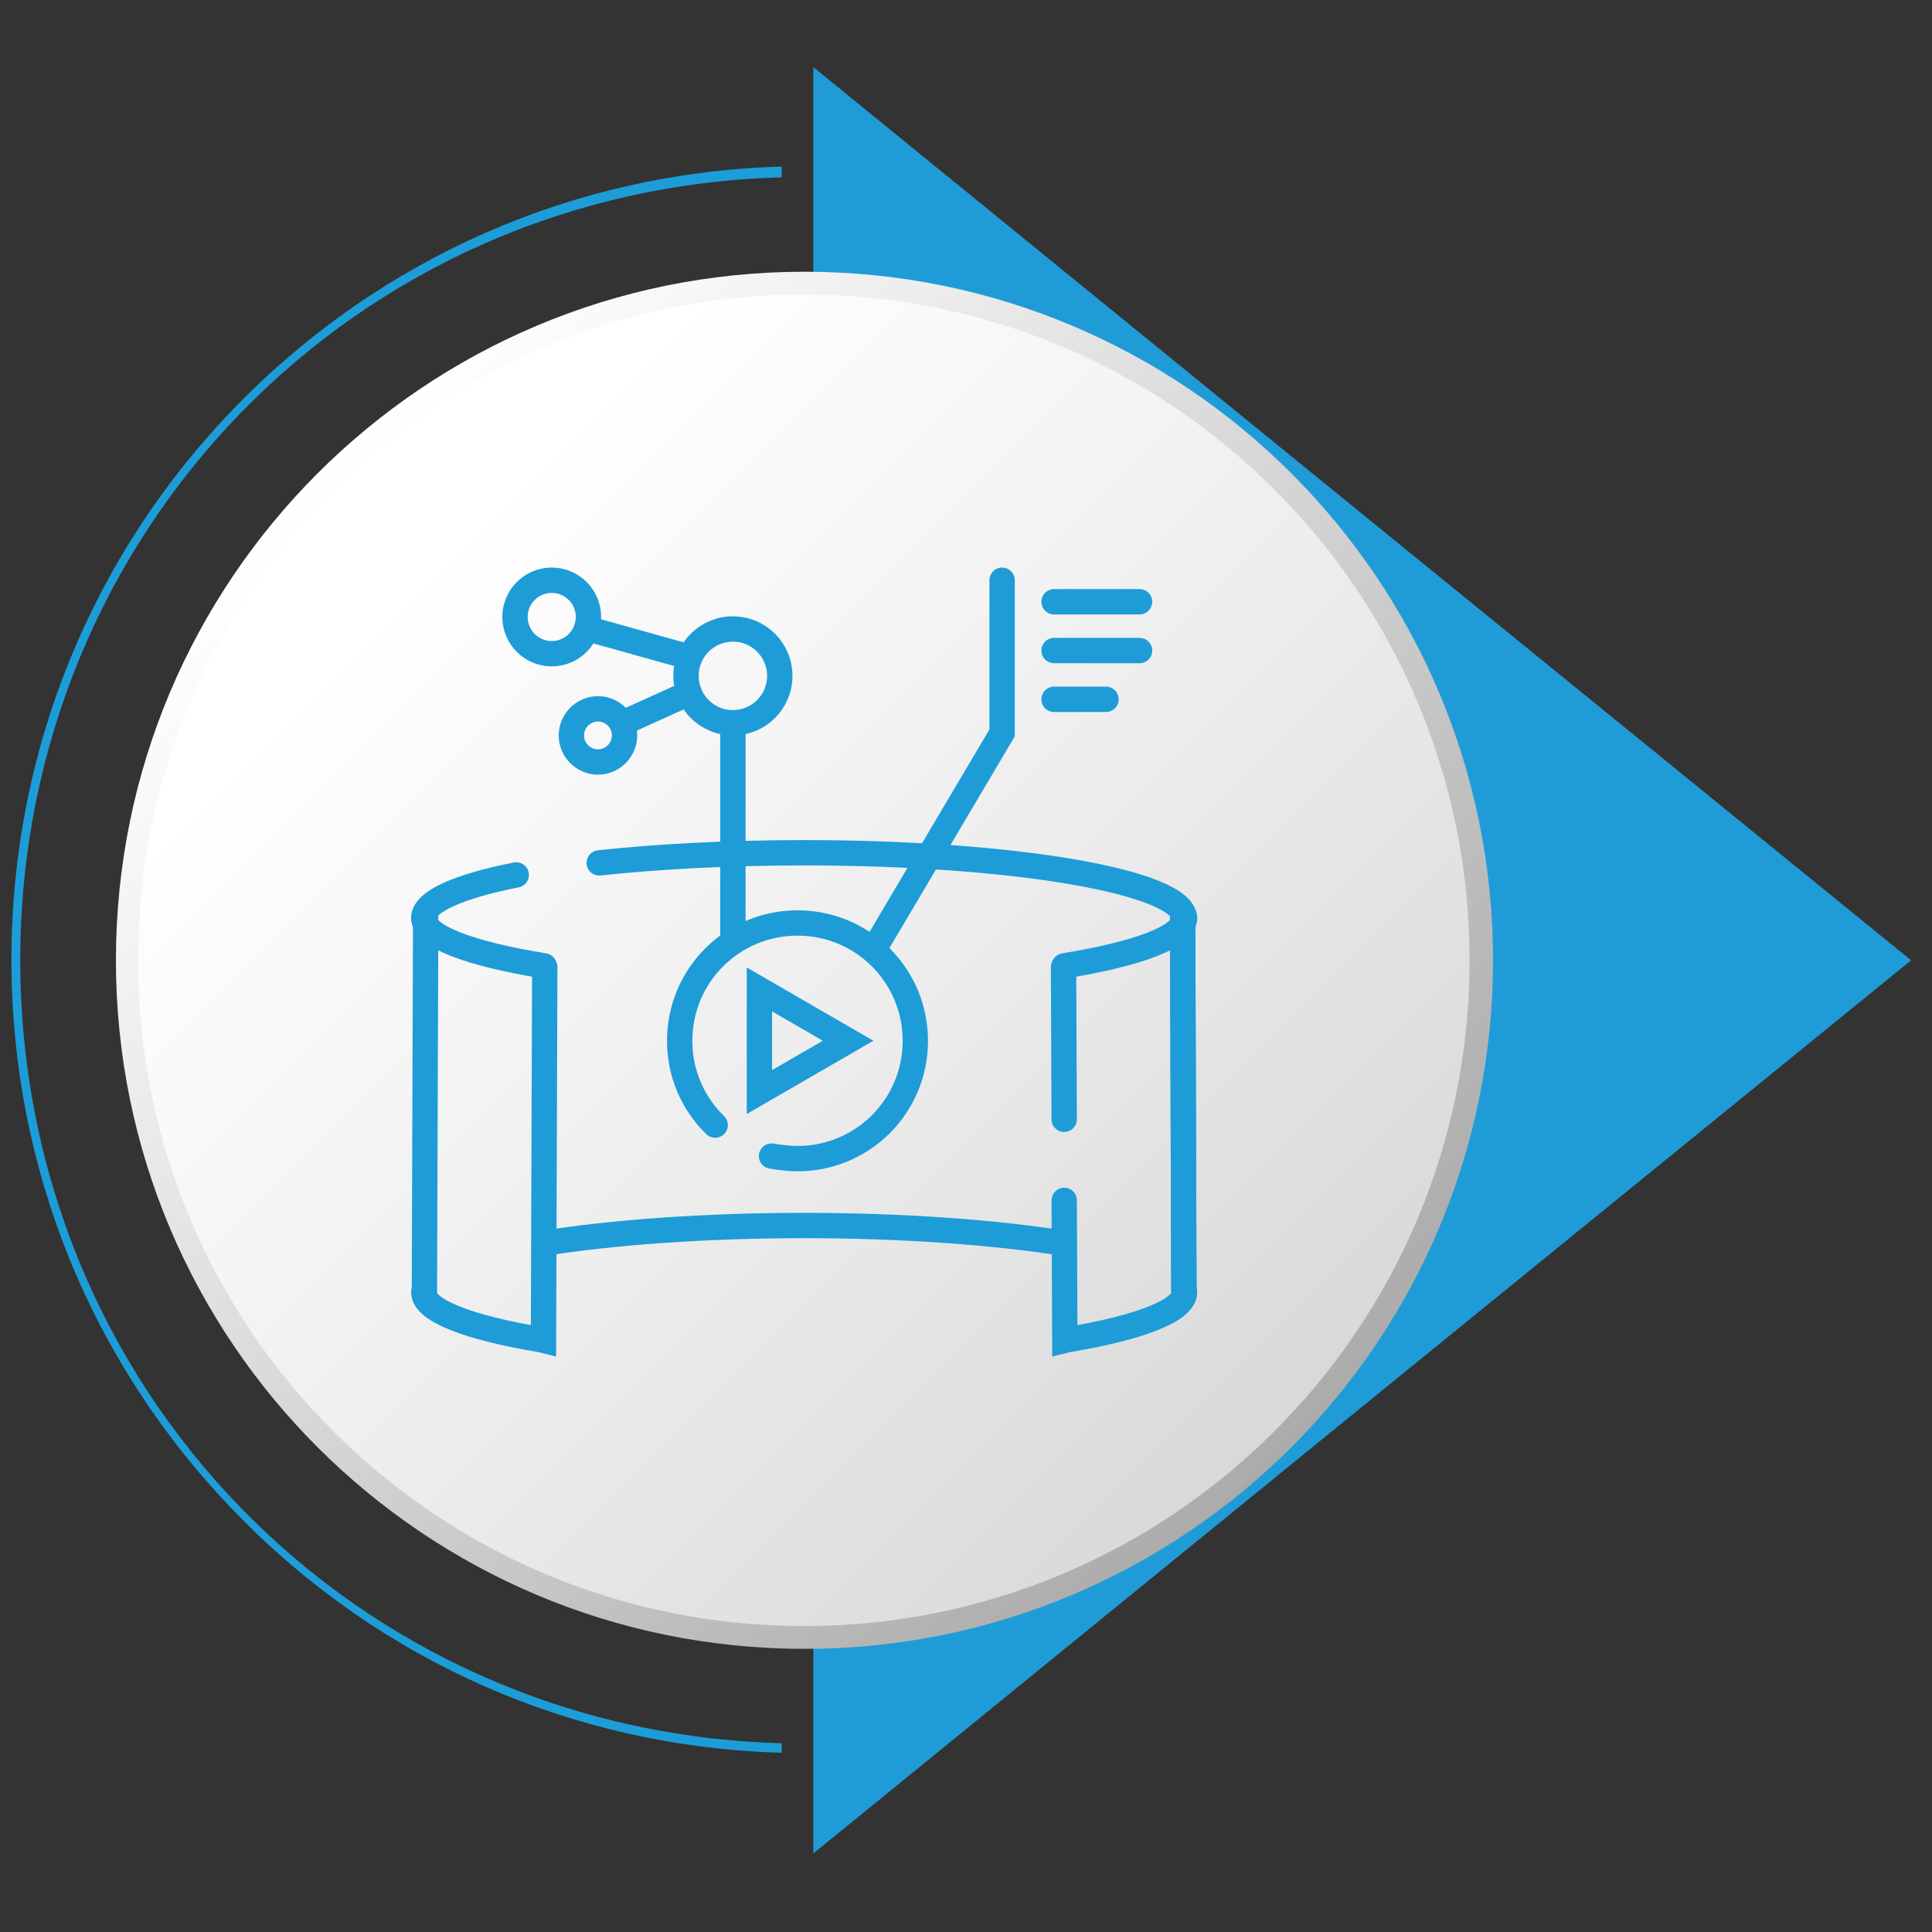 <svg xmlns="http://www.w3.org/2000/svg" xmlns:xlink="http://www.w3.org/1999/xlink" id="Layer_1" x="0px" y="0px" viewBox="0 0 305 305" style="enable-background:new 0 0 305 305;" xml:space="preserve"><rect x="0" y="0" width="305" height="305" fill="#333333" stroke="none"/><style type="text/css">	.st0{fill:#1C9DD8;}	.st1{opacity:0.8;}	.st2{opacity:0.7;fill:#010101;}	.st3{fill:url(#SVGID_3_);}	.st4{fill:url(#SVGID_4_);}	.st5{fill:url(#SVGID_7_);}	.st6{fill:url(#SVGID_8_);}	.st7{opacity:0.5;clip-path:url(#SVGID_10_);fill:#1C9DD8;}	.st8{fill:url(#SVGID_11_);}	.st9{fill:url(#SVGID_12_);}	.st10{opacity:0.5;clip-path:url(#SVGID_14_);fill:#1C9DD8;}	.st11{fill:url(#SVGID_15_);}	.st12{fill:url(#SVGID_16_);}	.st13{opacity:0.5;clip-path:url(#SVGID_18_);fill:#1C9DD8;}	.st14{fill:url(#SVGID_19_);}	.st15{fill:url(#SVGID_20_);}	.st16{fill:none;stroke:#010101;stroke-width:2;stroke-linecap:round;stroke-linejoin:round;stroke-miterlimit:2.613;}	.st17{fill:none;stroke:#010101;stroke-width:2;stroke-linecap:round;stroke-linejoin:round;stroke-miterlimit:22.926;}	.st18{fill:url(#SVGID_23_);}	.st19{fill:url(#SVGID_24_);}	.st20{fill:url(#SVGID_27_);}	.st21{fill:url(#SVGID_28_);}	.st22{fill:url(#SVGID_31_);}	.st23{fill:url(#SVGID_32_);}	.st24{fill:url(#SVGID_35_);}	.st25{fill:url(#SVGID_36_);}	.st26{fill:#010101;}	.st27{fill:#1D9CD8;}	.st28{fill:none;stroke:#1D9CD8;stroke-width:4;stroke-linecap:round;stroke-miterlimit:10;}</style><g>	<defs>		<polygon id="SVGID_21_" points="301.7,151.6 215,222.1 128.4,292.6 128.4,151.6 128.4,10.6 215,81.1   "></polygon>	</defs>	<use xlink:href="#SVGID_21_" style="overflow:visible;fill:#1F9CD8;"></use>	<clipPath id="SVGID_2_">		<use xlink:href="#SVGID_21_" style="overflow:visible;"></use>	</clipPath></g><g>	<path class="st0" d="M123.4,28C56,29.8,3.2,84.1,3.2,151.6c0,67.5,52.8,121.8,120.2,123.6l0,1.5c-32.7-0.9-63.3-14.3-86.1-37.8  c-22.9-23.5-35.5-54.5-35.5-87.4c0-32.8,12.6-63.9,35.5-87.4c22.9-23.5,53.5-36.9,86.1-37.8L123.4,28z"></path></g><g class="st1">			<ellipse transform="matrix(0.365 -0.931 0.931 0.365 -60.095 216.154)" class="st2" cx="128.4" cy="152.1" rx="102.6" ry="102.6"></ellipse></g><g>	<linearGradient id="SVGID_3_" gradientUnits="userSpaceOnUse" x1="50.035" y1="74.706" x2="203.821" y2="228.493">		<stop offset="0" style="stop-color:#FFFFFF"></stop>		<stop offset="1" style="stop-color:#ABABAB"></stop>	</linearGradient>	<path class="st3" d="M235.7,151.6c0,60.1-48.7,108.7-108.7,108.7c-60.1,0-108.7-48.7-108.7-108.7c0-60.1,48.7-108.7,108.7-108.7  C187,42.9,235.7,91.5,235.7,151.6z"></path>	<linearGradient id="SVGID_4_" gradientUnits="userSpaceOnUse" x1="52.643" y1="77.314" x2="201.214" y2="225.884">		<stop offset="8.711970e-02" style="stop-color:#FFFFFF"></stop>		<stop offset="0.558" style="stop-color:#EDEDED"></stop>		<stop offset="1" style="stop-color:#D9D9D9"></stop>	</linearGradient>	<path class="st4" d="M232,151.6c0,58-47,105.1-105.1,105.1c-58,0-105.1-47-105.1-105.1c0-58,47-105.1,105.1-105.1  C184.9,46.5,232,93.6,232,151.6z"></path></g><g id="g5677">	<g id="g5683" transform="translate(122,319.723)">		<path id="path5685" class="st28" d="M-27.4-183.5c9.3-1,20.4-1.6,32.4-1.6c33.1,0,60,4.6,60,10.4"></path>	</g>	<g id="g5687" transform="translate(7.5,283.523)">		<path id="path5689" class="st28" d="M59.4-138.6c0-2.6,5.5-5,14.6-6.8"></path>	</g>	<g id="g5691" transform="translate(86,70.87)">		<path id="path5693" class="st28" d="M-0.1,125.4c10.7-1.7,25.2-2.8,41-2.8s30.3,1.1,41,2.8"></path>	</g>	<g id="g5695" transform="translate(86,252.177)">		<path id="path5697" class="st28" d="M-0.1-99.7c-11.7-1.9-19-4.6-19-7.6"></path>	</g>	<g id="g5699" transform="translate(8.5,283.5)">		<path id="path5701" class="st28" d="M58.7-138.5l-0.2,58.9"></path>	</g>	<g id="g5703" transform="translate(86.5,251.5)">		<path id="path5705" class="st28" d="M-0.5-98.8l-0.2,58.9L-1.1-40c-11.4-1.9-18.5-4.6-18.5-7.5"></path>	</g>	<g id="g5707" transform="translate(426,252.177)">		<path id="path5709" class="st28" d="M-258-99.7c11.7-1.9,19-4.6,19-7.6"></path>	</g>	<g id="g5711" transform="translate(503.5,283.5)">		<path id="path5713" class="st28" d="M-316.8-138.5l0.2,58.9"></path>	</g>	<g id="g5715" transform="translate(426.002,99)">		<path id="path5717" class="st28" d="M-258,90.5l0.1,22.1l0.4-0.1c11.4-1.9,18.5-4.6,18.5-7.5"></path>	</g>	<g id="g5719" transform="translate(425.5,251.5)">		<path id="path5721" class="st28" d="M-257.6-98.8l0.1,24"></path>	</g>	<g id="g5723" transform="translate(503.5,283.5)">		<path id="path5725" class="st28" d="M-316.8-138.5l0.2,58.9"></path>	</g>	<g id="g5727" transform="translate(284.888,203.5)">		<path id="path5729" class="st28" d="M-151-39.2l-14-8.1v16.2L-151-39.2z"></path>	</g>	<g id="g5731" transform="translate(304.5,267.5)">		<path id="path5733" class="st28" d="M-165.9-118.7l19.6-33.1v-24.1"></path>	</g>	<g id="g5735" transform="translate(419.5,490.5)">		<path id="path5737" class="st28" d="M-253.1-395.5h13.5"></path>	</g>	<g id="g5739" transform="translate(419.5,458.5)">		<path id="path5741" class="st28" d="M-253.1-355.8h13.5"></path>	</g>	<g id="g5743" transform="translate(419.5,426.5)">		<path id="path5745" class="st28" d="M-253.1-316.1h8.2"></path>	</g>	<g id="g5747" transform="translate(209.5,270.5)">		<path id="path5749" class="st28" d="M-93.8-122.4v-33.8"></path>	</g>	<g id="g5751" transform="translate(240,442)">		<path id="path5753" class="st28" d="M-116.9-335.3c0,4.1-3.3,7.4-7.4,7.4c-4.1,0-7.4-3.3-7.4-7.4c0-4.1,3.3-7.4,7.4-7.4   C-120.2-342.7-116.9-339.4-116.9-335.3z"></path>	</g>	<g id="g5755" transform="translate(115,480.5)">		<path id="path5757" class="st28" d="M-22.1-383.1c0,3.2-2.6,5.8-5.8,5.8s-5.8-2.6-5.8-5.8c0-3.2,2.6-5.8,5.8-5.8   S-22.1-386.3-22.1-383.1z"></path>	</g>	<g id="g5759" transform="translate(138.5,403)">		<path id="path5761" class="st28" d="M-39.9-286.9c0,2.3-1.9,4.2-4.2,4.2c-2.3,0-4.2-1.9-4.2-4.2c0-2.3,1.9-4.2,4.2-4.2   C-41.8-291.1-39.9-289.2-39.9-286.9z"></path>	</g>	<g id="g5763" transform="translate(137,411)">		<path id="path5765" class="st28" d="M-38.8-296.8l10.6-4.8"></path>	</g>	<g id="g5767" transform="translate(180.5,454.5)">		<path id="path5769" class="st28" d="M-71.8-350.8l-16.1-4.5"></path>	</g>	<g id="g5771" transform="translate(198,148.21)">		<path id="path5773" class="st28" d="M-85.1,29.4c-3.5-3.4-5.6-8.1-5.6-13.3c0-10.3,8.3-18.6,18.6-18.6s18.6,8.3,18.6,18.6   s-8.3,18.6-18.6,18.6c-1.4,0-2.8-0.2-4.1-0.4"></path>	</g></g></svg>